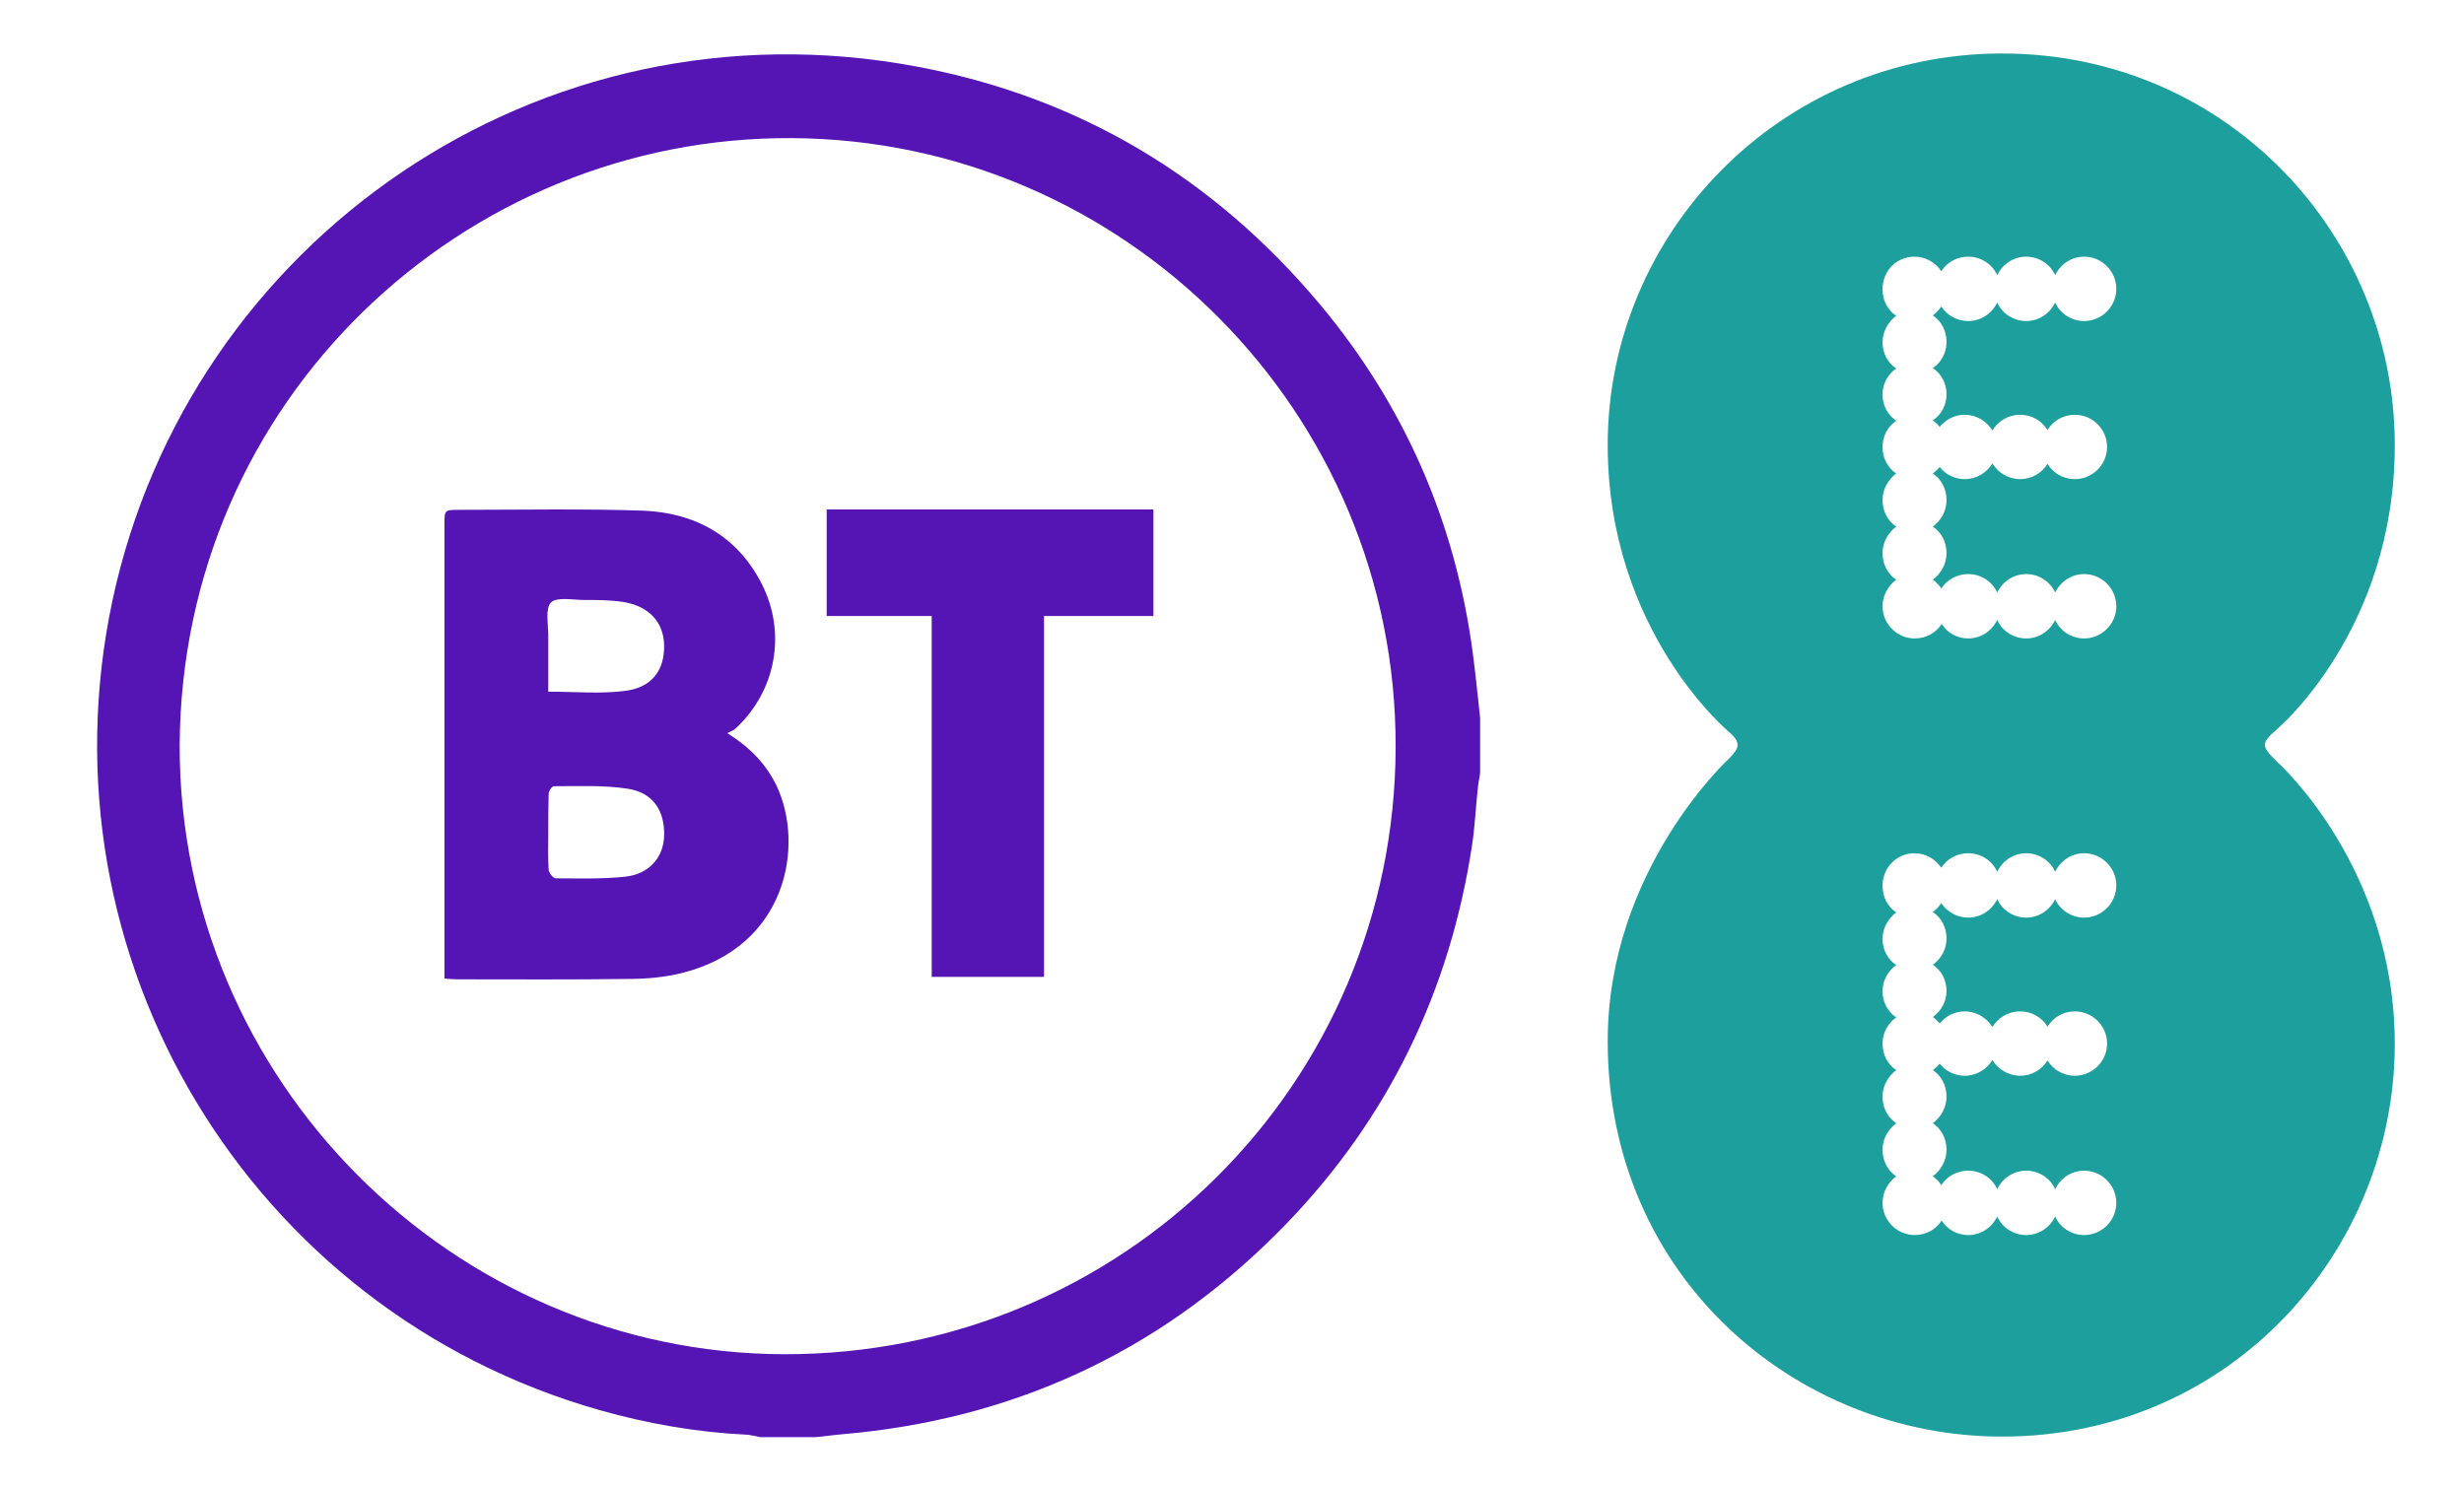 <svg width="63" height="38" viewBox="0 0 63 38" fill="none" xmlns="http://www.w3.org/2000/svg">
<path d="M51.188 1.368C45.51 1.368 41.106 5.977 41.106 11.378C41.106 16.162 44.224 18.734 44.224 18.734C44.532 19.002 44.45 19.146 44.234 19.372C44.234 19.372 41.106 22.222 41.106 26.625C41.106 32.664 45.931 36.738 51.188 36.738C57.053 36.738 61.23 31.964 61.23 26.697C61.23 22.16 58.225 19.485 58.225 19.485C57.804 19.074 57.804 19.012 58.225 18.642C58.225 18.642 61.23 16.111 61.23 11.389C61.24 6.039 56.95 1.368 51.188 1.368ZM48.946 6.564C49.234 6.564 49.481 6.708 49.635 6.934C49.779 6.708 50.036 6.564 50.324 6.564C50.654 6.564 50.942 6.759 51.065 7.037C51.199 6.759 51.477 6.564 51.806 6.564C52.135 6.564 52.423 6.759 52.547 7.037C52.68 6.759 52.958 6.564 53.287 6.564C53.74 6.564 54.11 6.934 54.11 7.387C54.11 7.839 53.74 8.21 53.287 8.21C52.958 8.21 52.67 8.014 52.547 7.736C52.413 8.014 52.135 8.21 51.806 8.21C51.477 8.21 51.188 8.014 51.065 7.736C50.931 8.014 50.654 8.21 50.324 8.21C50.036 8.21 49.789 8.066 49.635 7.839C49.573 7.932 49.501 8.004 49.419 8.066C49.635 8.21 49.769 8.457 49.769 8.745C49.769 9.022 49.635 9.269 49.419 9.413C49.635 9.557 49.769 9.804 49.769 10.082C49.769 10.36 49.635 10.607 49.419 10.751C49.481 10.792 49.542 10.854 49.594 10.915C49.748 10.73 49.975 10.607 50.232 10.607C50.53 10.607 50.798 10.771 50.942 11.008C51.086 10.771 51.343 10.607 51.651 10.607C51.95 10.607 52.207 10.761 52.351 10.998C52.495 10.761 52.752 10.607 53.051 10.607C53.503 10.607 53.874 10.977 53.874 11.43C53.874 11.882 53.503 12.253 53.051 12.253C52.752 12.253 52.495 12.098 52.351 11.862C52.207 12.098 51.95 12.253 51.651 12.253C51.353 12.253 51.086 12.088 50.942 11.851C50.798 12.088 50.54 12.253 50.232 12.253C49.975 12.253 49.738 12.129 49.594 11.944C49.542 12.006 49.481 12.057 49.419 12.109C49.635 12.253 49.769 12.5 49.769 12.788C49.769 13.076 49.625 13.312 49.419 13.467C49.635 13.611 49.769 13.858 49.769 14.146C49.769 14.424 49.625 14.67 49.419 14.825C49.501 14.886 49.584 14.958 49.635 15.051C49.779 14.825 50.036 14.681 50.324 14.681C50.654 14.681 50.942 14.876 51.065 15.154C51.199 14.876 51.477 14.681 51.806 14.681C52.135 14.681 52.423 14.876 52.547 15.154C52.68 14.876 52.958 14.681 53.287 14.681C53.74 14.681 54.11 15.051 54.11 15.504C54.11 15.956 53.74 16.327 53.287 16.327C52.958 16.327 52.67 16.131 52.547 15.854C52.413 16.131 52.135 16.327 51.806 16.327C51.477 16.327 51.188 16.131 51.065 15.854C50.931 16.131 50.654 16.327 50.324 16.327C50.036 16.327 49.789 16.183 49.645 15.956C49.501 16.183 49.244 16.327 48.956 16.327C48.503 16.327 48.133 15.956 48.133 15.504C48.133 15.226 48.277 14.979 48.483 14.825C48.267 14.681 48.133 14.434 48.133 14.146C48.133 13.868 48.277 13.621 48.483 13.467C48.267 13.323 48.133 13.076 48.133 12.788C48.133 12.51 48.277 12.263 48.483 12.109C48.267 11.965 48.133 11.718 48.133 11.43C48.133 11.152 48.267 10.905 48.483 10.761C48.267 10.617 48.133 10.37 48.133 10.092C48.133 9.814 48.267 9.568 48.483 9.424C48.267 9.28 48.133 9.033 48.133 8.755C48.133 8.477 48.277 8.23 48.483 8.076C48.267 7.932 48.133 7.685 48.133 7.397C48.133 6.924 48.493 6.564 48.946 6.564ZM48.946 21.82C49.234 21.82 49.481 21.965 49.635 22.191C49.779 21.965 50.036 21.82 50.324 21.82C50.654 21.82 50.942 22.016 51.065 22.294C51.199 22.016 51.477 21.82 51.806 21.82C52.135 21.82 52.423 22.016 52.547 22.294C52.68 22.016 52.958 21.82 53.287 21.82C53.74 21.82 54.11 22.191 54.11 22.643C54.11 23.096 53.74 23.466 53.287 23.466C52.958 23.466 52.67 23.271 52.547 22.993C52.413 23.271 52.135 23.466 51.806 23.466C51.477 23.466 51.188 23.271 51.065 22.993C50.931 23.271 50.654 23.466 50.324 23.466C50.036 23.466 49.789 23.323 49.635 23.096C49.573 23.189 49.501 23.261 49.419 23.323C49.635 23.466 49.769 23.713 49.769 24.002C49.769 24.279 49.625 24.526 49.419 24.67C49.635 24.814 49.769 25.061 49.769 25.339C49.769 25.617 49.625 25.864 49.419 26.008C49.481 26.049 49.542 26.11 49.594 26.172C49.748 25.987 49.975 25.864 50.232 25.864C50.53 25.864 50.798 26.028 50.942 26.265C51.086 26.028 51.343 25.864 51.651 25.864C51.95 25.864 52.207 26.018 52.351 26.255C52.495 26.018 52.752 25.864 53.051 25.864C53.503 25.864 53.874 26.234 53.874 26.687C53.874 27.139 53.503 27.51 53.051 27.51C52.752 27.51 52.495 27.355 52.351 27.119C52.207 27.355 51.95 27.51 51.651 27.51C51.353 27.51 51.086 27.345 50.942 27.108C50.798 27.345 50.54 27.51 50.232 27.51C49.975 27.51 49.738 27.386 49.594 27.201C49.542 27.263 49.481 27.324 49.419 27.366C49.635 27.51 49.769 27.756 49.769 28.045C49.769 28.322 49.625 28.569 49.419 28.724C49.635 28.868 49.769 29.114 49.769 29.403C49.769 29.68 49.625 29.927 49.419 30.082C49.501 30.143 49.584 30.215 49.635 30.308C49.779 30.082 50.036 29.938 50.324 29.938C50.654 29.938 50.942 30.133 51.065 30.411C51.199 30.133 51.477 29.938 51.806 29.938C52.135 29.938 52.423 30.133 52.547 30.411C52.68 30.133 52.958 29.938 53.287 29.938C53.74 29.938 54.11 30.308 54.11 30.761C54.11 31.213 53.74 31.584 53.287 31.584C52.958 31.584 52.67 31.388 52.547 31.11C52.413 31.388 52.135 31.584 51.806 31.584C51.477 31.584 51.188 31.388 51.065 31.11C50.931 31.388 50.654 31.584 50.324 31.584C50.036 31.584 49.789 31.44 49.645 31.213C49.501 31.44 49.244 31.584 48.956 31.584C48.503 31.584 48.133 31.213 48.133 30.761C48.133 30.483 48.277 30.236 48.483 30.082C48.267 29.938 48.133 29.691 48.133 29.403C48.133 29.125 48.277 28.878 48.483 28.724C48.267 28.579 48.133 28.333 48.133 28.045C48.133 27.767 48.277 27.52 48.483 27.366C48.267 27.222 48.133 26.975 48.133 26.687C48.133 26.409 48.277 26.162 48.483 26.018C48.267 25.874 48.133 25.627 48.133 25.349C48.133 25.071 48.277 24.825 48.483 24.68C48.267 24.536 48.133 24.29 48.133 24.012C48.133 23.734 48.277 23.487 48.483 23.333C48.267 23.189 48.133 22.942 48.133 22.654C48.133 22.191 48.493 21.82 48.946 21.82Z" fill="#1D9F9E"/>
<path d="M20.859 36.752C20.386 36.752 19.913 36.752 19.439 36.752C19.326 36.731 19.213 36.7 19.1 36.69C17.824 36.628 16.569 36.412 15.335 36.062C6.374 33.521 0.932 24.468 2.876 15.353C4.841 6.176 13.771 -0.11 23.431 1.701C27.577 2.473 31.013 4.53 33.729 7.76C35.91 10.363 37.217 13.357 37.659 16.721C37.731 17.267 37.783 17.812 37.844 18.357C37.844 18.83 37.844 19.303 37.844 19.777C37.824 19.91 37.793 20.044 37.783 20.178C37.731 20.651 37.711 21.135 37.639 21.608C37.073 25.332 35.509 28.583 32.886 31.299C29.892 34.396 26.23 36.186 21.939 36.639C21.579 36.669 21.219 36.711 20.859 36.752ZM4.594 19.067C4.584 27.606 11.559 34.612 20.057 34.632C28.699 34.643 35.663 27.729 35.684 19.108C35.705 10.549 28.76 3.584 20.252 3.532C11.837 3.481 4.635 10.24 4.594 19.067Z" fill="#5514B4"/>
<path d="M18.596 18.748C19.183 19.118 19.584 19.54 19.851 20.085C20.582 21.618 20.119 24.211 17.444 24.88C17.002 24.993 16.528 25.034 16.076 25.034C14.615 25.055 13.144 25.044 11.683 25.044C11.59 25.044 11.487 25.034 11.364 25.024C11.364 24.9 11.364 24.787 11.364 24.684C11.364 20.929 11.364 17.174 11.364 13.419C11.364 13.038 11.364 13.038 11.755 13.038C13.319 13.038 14.882 13.007 16.436 13.059C17.763 13.11 18.843 13.697 19.471 14.921C20.119 16.186 19.841 17.678 18.802 18.635C18.75 18.686 18.689 18.697 18.596 18.748ZM14.018 21.279C14.018 21.598 14.008 21.927 14.028 22.246C14.039 22.328 14.142 22.462 14.213 22.462C14.8 22.462 15.386 22.483 15.973 22.421C16.59 22.359 16.96 21.937 16.981 21.382C17.002 20.734 16.693 20.26 16.035 20.168C15.417 20.075 14.79 20.106 14.162 20.106C14.111 20.106 14.028 20.229 14.028 20.302C14.018 20.631 14.018 20.96 14.018 21.279ZM14.018 17.688C14.697 17.688 15.355 17.75 15.983 17.668C16.662 17.585 16.991 17.143 16.981 16.505C16.971 15.909 16.59 15.497 15.932 15.394C15.602 15.343 15.273 15.343 14.934 15.343C14.646 15.343 14.244 15.26 14.09 15.404C13.936 15.559 14.018 15.95 14.018 16.248C14.018 16.721 14.018 17.205 14.018 17.688Z" fill="#5514B4"/>
<path d="M23.822 15.754C22.896 15.754 22.022 15.754 21.137 15.754C21.137 14.838 21.137 13.933 21.137 13.028C23.925 13.028 26.703 13.028 29.491 13.028C29.491 13.933 29.491 14.828 29.491 15.754C28.565 15.754 27.649 15.754 26.693 15.754C26.693 18.851 26.693 21.906 26.693 24.982C25.726 24.982 24.789 24.982 23.822 24.982C23.822 21.916 23.822 18.851 23.822 15.754Z" fill="#5514B4"/>
</svg>

